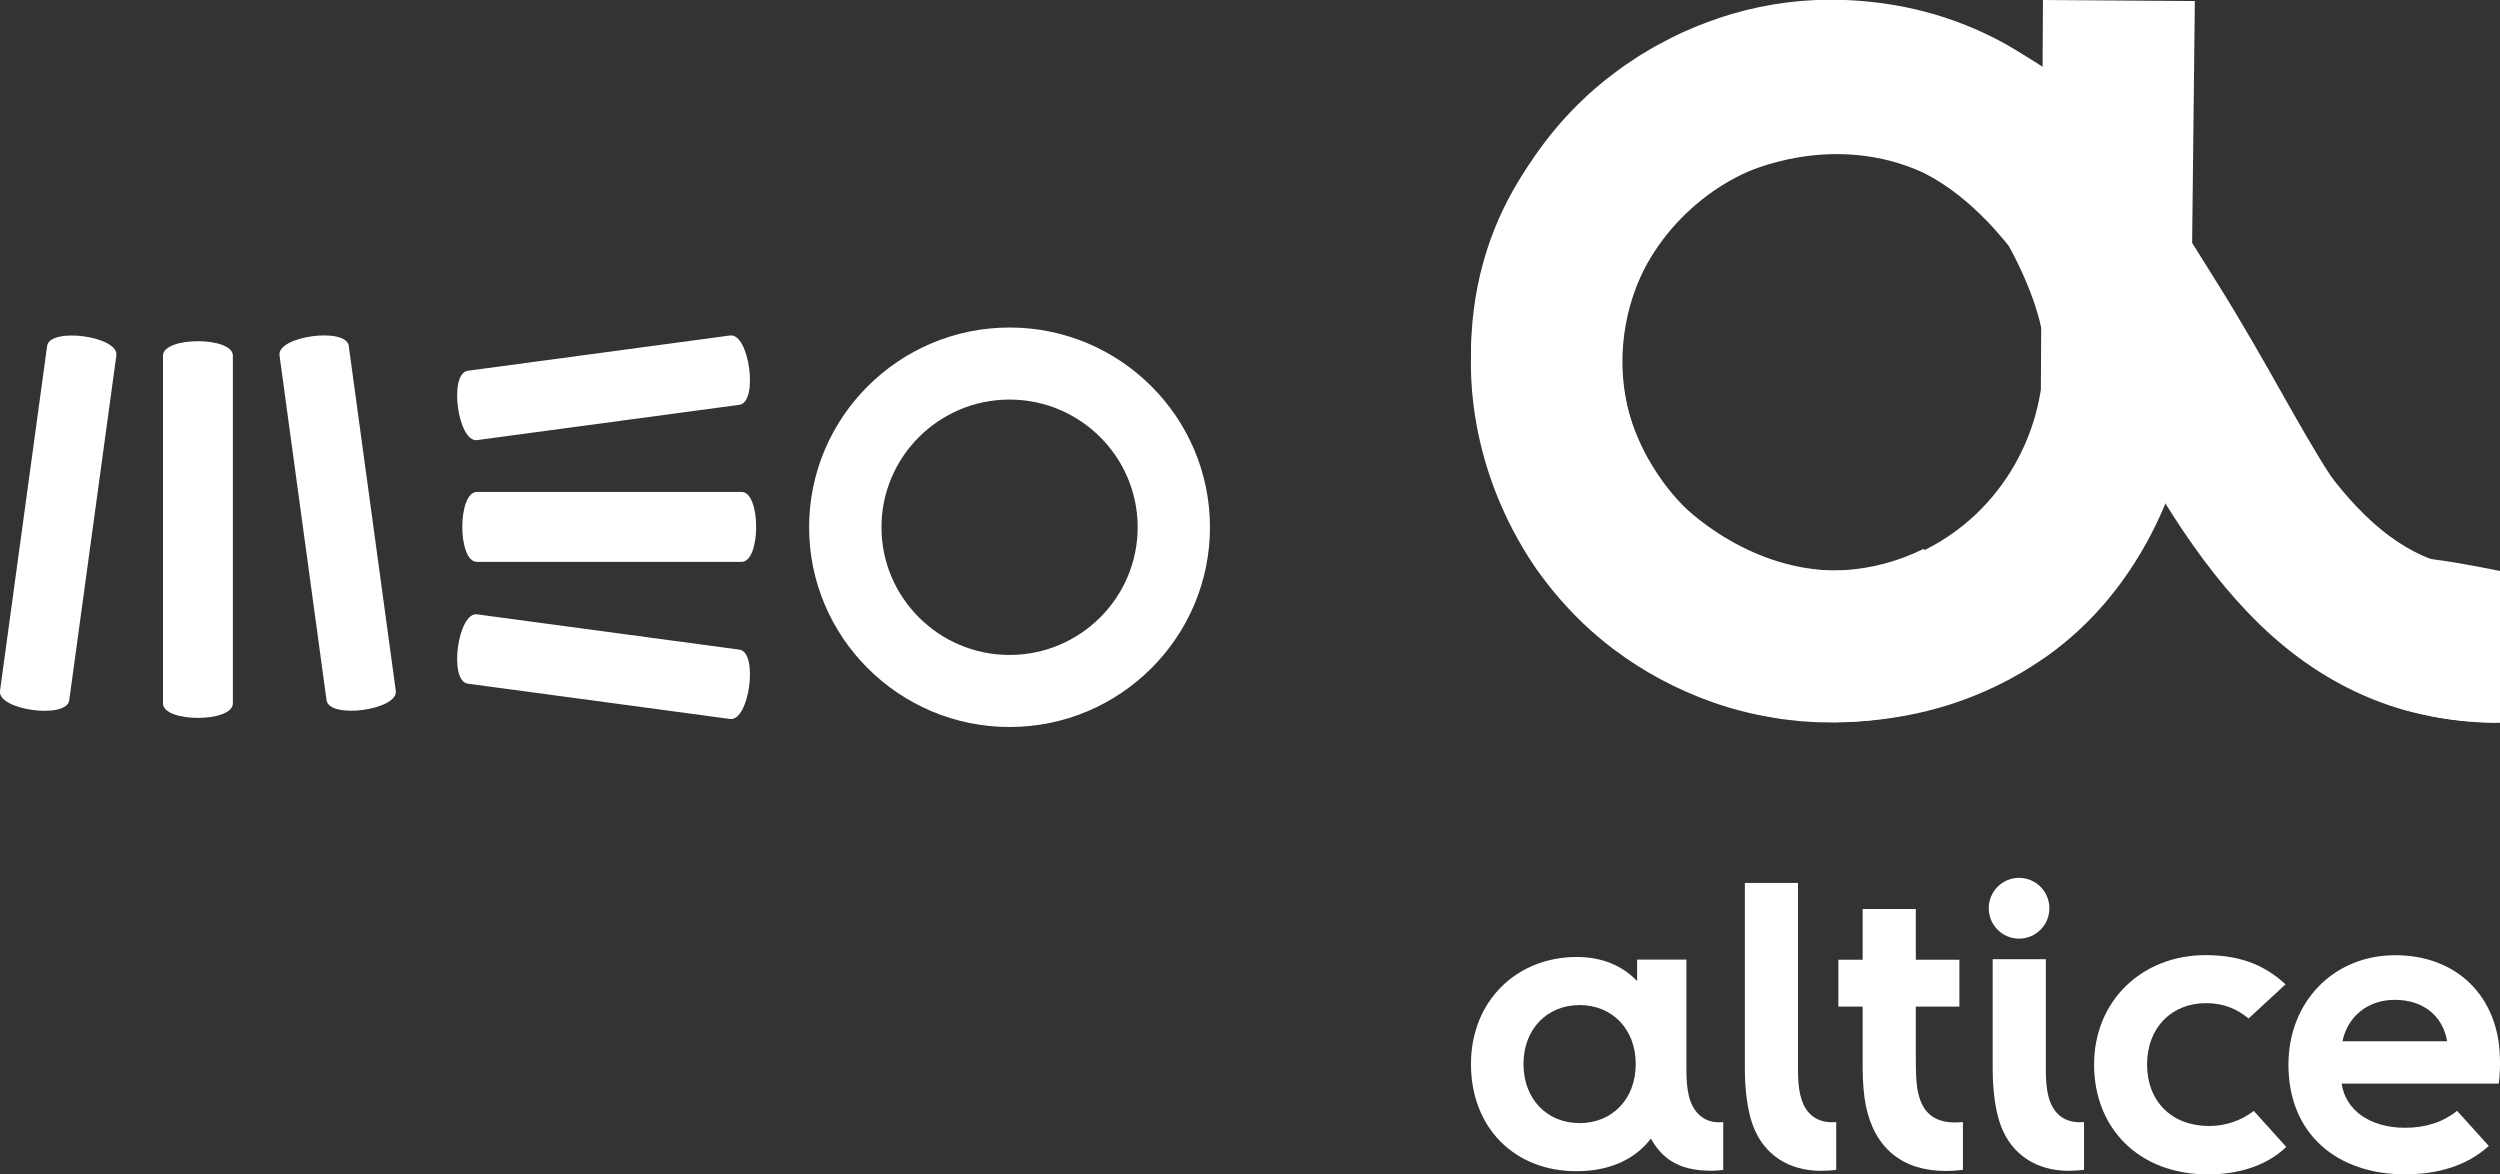<?xml version="1.0" encoding="UTF-8"?>
<svg id="Camada_2" data-name="Camada 2" xmlns="http://www.w3.org/2000/svg" xmlns:xlink="http://www.w3.org/1999/xlink" viewBox="0 0 310.9 146.04">
  <rect x="0" y="0" width="310.9" height="146.04" fill="#333333" stroke="none"/>
  <defs>
    <style>
      .cls-1, .cls-2 {
        fill: #fff;
      }

      .cls-3 {
        fill: none;
      }

      .cls-3, .cls-2 {
        stroke-width: 0px;
      }

      .cls-4 {
        clip-path: url(#clippath);
      }
    </style>
    <clipPath id="clippath">
      <rect class="cls-3" x="0" y="0" width="310.9" height="146.04"/>
    </clipPath>
  </defs>
  <g id="Camada_1-2" data-name="Camada 1">
    <g>
      <g class="cls-4">
        <path class="cls-2" d="m125.55,90.41c-13.74,0-24.93-11.15-24.93-24.84s11.18-24.84,24.93-24.84,24.92,11.15,24.92,24.84-11.18,24.84-24.92,24.84m0-40.72c-8.79,0-15.93,7.12-15.93,15.88s7.15,15.88,15.93,15.88,15.93-7.12,15.93-15.88-7.15-15.88-15.93-15.88"/>
        <path class="cls-2" d="m59.3,61.18h32.93c2.41,0,2.41,8.69,0,8.69h-32.93c-2.41,0-2.41-8.69,0-8.69"/>
        <path class="cls-2" d="m58.16,46.11l32.63-4.39c2.39-.32,3.55,8.29,1.17,8.62l-32.63,4.39c-2.39.32-3.56-8.29-1.17-8.61"/>
        <path class="cls-2" d="m58.16,85.02l32.63,4.39c2.39.32,3.55-8.29,1.17-8.62l-32.63-4.39c-2.39-.32-3.56,8.29-1.17,8.61"/>
        <path class="cls-2" d="m28.96,44.23v43.24c0,2.41-8.69,2.41-8.69,0v-43.24c0-2.4,8.69-2.4,8.69,0"/>
        <path class="cls-2" d="m43.37,43.02l5.85,42.89c.32,2.39-8.29,3.55-8.61,1.17l-5.85-42.89c-.32-2.39,8.29-3.55,8.62-1.17"/>
        <path class="cls-2" d="m5.86,43.02L0,85.92c-.32,2.39,8.29,3.55,8.61,1.17l5.86-42.89c.32-2.39-8.29-3.55-8.61-1.17"/>
        <path class="cls-2" d="m223.89,136.21c-.2-.85-.29-1.88-.29-3.16v-23.25h-6.61v23.08c0,2.83.35,5.33,1.03,7.15,1.37,3.62,4.46,5.57,8.42,5.57.63,0,1.25-.03,1.91-.12v-5.94c-.19.01-.38.02-.57.02-2.02-.01-3.39-1.19-3.88-3.36"/>
        <path class="cls-2" d="m196.44,124.99c-4.05,0-6.98,2.99-6.98,7.34s2.93,7.34,6.98,7.34,6.98-2.99,6.98-7.34-2.93-7.34-6.98-7.34m16.32,20.6c-4.18,0-6.13-1.66-7.46-4-1.76,2.33-4.77,4.06-9.26,4.06-7.72,0-13.11-5.43-13.11-13.32s5.72-13.32,13.15-13.32c3.26,0,5.74,1.15,7.51,2.99v-2.66h6.13v13.71c0,1.27.09,2.3.29,3.16.5,2.16,1.89,3.35,3.72,3.36.22,0,.41-.01.57-.02v5.94c-.51.05-1.02.11-1.53.11"/>
        <path class="cls-2" d="m254.71,136.21c-.2-.85-.29-1.88-.29-3.16v-13.76h-6.61v13.59c0,2.83.35,5.33,1.03,7.15,1.37,3.62,4.47,5.57,8.42,5.57.64,0,1.43-.06,1.91-.12v-5.94c-.21.01-.41.02-.62.02-1.99-.03-3.35-1.21-3.84-3.36"/>
        <path class="cls-2" d="m238.52,135.83c-.19-.89-.27-2.13-.27-4.02v-6.63h5.42v-5.83h-5.42v-6.31h-6.61v6.31h-3.02v5.83h3.02v7.62c0,1.76.15,3.55.41,4.77,1.11,5.28,4.6,8.05,9.91,8.05.79,0,1.65-.07,2.15-.14v-5.94c-.32.02-.63.05-.95.05-2.61,0-4.09-1.2-4.63-3.75"/>
        <path class="cls-2" d="m251.09,116.73c2.08,0,3.77-1.69,3.77-3.78s-1.69-3.78-3.77-3.78-3.77,1.69-3.77,3.78,1.69,3.78,3.77,3.78"/>
        <path class="cls-2" d="m309.51,142.5c-2.75,2.53-6.47,3.54-10.42,3.54-8.43,0-14.5-4.99-14.5-13.63,0-7.8,5.58-13.62,13.28-13.62s12.81,5.15,13.02,12.66c.06,2.14-.15,3.31-.15,3.31h-19.53c.48,3.37,3.62,5.49,7.88,5.49,2.6,0,4.71-.71,6.48-2.1l3.94,4.36Zm-5.18-13.01c-.55-3.17-3-5.15-6.5-5.15s-5.9,2.18-6.52,5.15h13.02Z"/>
        <path class="cls-2" d="m280.3,138.14c-1.65,1.28-3.62,1.89-5.56,1.89-4.68,0-7.73-3.07-7.73-7.66s3.07-7.62,7.33-7.62c2.15,0,3.84.7,5.29,1.91l4.6-4.25c-2.81-2.6-6-3.63-9.95-3.63-7.94,0-13.86,5.72-13.86,13.6s5.5,13.67,14.2,13.67c3.49,0,7.14-.95,9.7-3.42l-4.04-4.48Z"/>
        <path class="cls-1" d="m213.58,2.32c-.32.11-.63.22-.93.32-.08.03-.16.06-.23.09-.1.04-.2.08-.3.11-.26.1-.5.19-.74.28-.24.1-.46.19-.68.28-.44.18-.84.35-1.19.51-.18.08-.34.15-.49.22-.15.07-.29.14-.41.2-.5.24-.78.38-.78.38h0s-.7.36-1.91,1.01c-.3.16-.63.36-.98.57-.34.21-.72.42-1.11.67-.02.01-.05.03-.07.04-.39.26-.81.54-1.24.83-.09.06-.18.12-.28.18-.21.14-.41.29-.62.44-.16.12-.32.24-.49.36-.42.31-.84.63-1.28.97-.25.2-.49.39-.73.59-1.02.84-1.99,1.73-2.93,2.66-.37.36-.73.74-1.1,1.13-2.03,2.15-3.95,4.66-5.59,7.35-1.64,2.69-2.98,5.55-3.96,8.32-.99,2.78-1.63,5.46-2.01,7.78-.05.29-.09.58-.14.85-.04.28-.09.55-.11.82-.06.53-.11,1.04-.17,1.52-.01.12-.03.23-.03.35,0,.12-.02.23-.02.34-.01.22-.03.44-.04.65-.02.41-.05.79-.07,1.13,0,0,0,.01,0,.02-.02,1.01-.02,1.7-.03,1.99,0,.11,0,.22,0,.32,0,.15.01.38.02.7,0,.25.02.56.03.9.02.42.05.84.08,1.25,0,.04,0,.08.01.12.01.14.02.28.04.42.5,5.42,2.01,10.76,4.49,15.84.76,1.55,1.6,3.04,2.51,4.48.18.27.37.55.56.85.06.09.11.17.17.26.12.17.24.34.36.52.15.2.29.4.45.61,1.39,1.9,3.18,4.02,5.32,6.05,1.13,1.07,2.36,2.12,3.67,3.11,3.7,2.8,7.88,5.05,12.45,6.66,2.6.9,5.11,1.5,7.31,1.86.29.05.58.09.85.14.28.04.55.09.82.11.54.06,1.04.12,1.52.17.12.01.24.03.35.04.12,0,.23.02.34.02.22.01.44.03.65.04.41.02.8.05,1.14.07,1.38.03,2.17.03,2.17.03,0,0,.42-.01,1.26-.04.42-.02.94-.03,1.57-.09.31-.03.65-.06,1.02-.09.18-.02.37-.03.57-.05.2-.03.4-.05.61-.08.42-.06.86-.12,1.32-.18.23-.03.47-.08.72-.12.24-.05.5-.09.75-.14.26-.05.52-.1.79-.15.27-.05.54-.12.82-.19.28-.07.57-.14.86-.21.2-.05.41-.1.62-.15.03,0,.07-.02.1-.03.06-.02.12-.03.18-.05.53-.15,1.08-.31,1.65-.48.16-.05.32-.1.49-.16.5-.17,1.01-.35,1.54-.54.19-.07.39-.14.58-.22.51-.2,1.03-.42,1.57-.64.15-.06.3-.13.45-.19.58-.26,1.18-.54,1.79-.83.04-.02.09-.04.13-.07-1.4-2.82-2.1-4.23-2.1-4.23l-2.1-4.23-2.1-4.23s-.7-1.4-2.09-4.21c0,0-.01,0-.02.01-12.81,6.36-28.39,1.09-34.74-11.76-3.07-6.22-3.55-13.28-1.33-19.86,2.21-6.58,6.85-11.9,13.06-14.98.68-.34,1.38-.65,2.08-.93.03-.01.06-.02.09-.04.05-.02.1-.04.15-.06.11-.04.22-.09.34-.13.28-.11.58-.21.89-.32.66-.21,1.36-.43,2.08-.6.65-.15,1.3-.29,1.93-.39,1.28-.21,2.55-.32,3.81-.32,7.72,0,13.71,2.65,19.45,8.54.42.43.83.87,1.23,1.33,1.29,1.45,2.45,2.93,3.43,4.28.27.38.53.75.78,1.09.25.35.48.69.7,1.01.11.16.22.31.32.46.1.15.2.3.29.44.19.28.36.54.51.78.61.96.96,1.5.96,1.5,0,0,.1.16.29.46.18.3.46.74.8,1.3.69,1.14,1.66,2.78,2.82,4.82,1.16,2.04,2.51,4.47,3.99,7.14.74,1.33,1.52,2.73,2.33,4.15.82,1.43,1.66,2.88,2.54,4.35.35.59.71,1.17,1.07,1.76,0,0,0,0,0,0,3.1,5.01,6.49,9.74,10.45,13.88,4.15,4.34,8.52,7.54,13.33,9.83,1.43.68,2.89,1.27,4.38,1.77.22.07.44.14.67.21.16.05.32.1.48.15.22.07.45.13.67.2.32.08.65.17.98.25,2.98.76,6.54,1.27,10.46,1.28v-18.88c-6.82,0-12.14-2.42-17.35-7.88-2.39-2.5-4.6-5.47-6.72-8.74-.02-.03-.04-.06-.06-.09-.28-.43-.55-.86-.82-1.29-.03-.05-.06-.09-.08-.14-.31-.5-.62-1.01-.94-1.52-.06-.09-.11-.18-.17-.28-.14-.23-.27-.45-.41-.68-.29-.48-.58-.97-.86-1.46-.3-.51-.59-1.02-.89-1.54-.1-.18-.21-.36-.31-.55-.76-1.34-1.51-2.67-2.23-3.98-1.46-2.62-2.84-5.12-4.07-7.29-1.23-2.17-2.31-4-3.08-5.27-.39-.64-.7-1.14-.91-1.49-.21-.34-.33-.53-.33-.53,0,0-.1-.16-.29-.46-.19-.3-.46-.74-.83-1.3-.18-.28-.39-.59-.61-.93-.11-.17-.23-.35-.35-.53-.12-.18-.25-.37-.39-.57-.27-.39-.55-.81-.86-1.24-.31-.44-.64-.9-.98-1.37-1.4-1.91-3.13-4.12-5.23-6.42-2.1-2.29-4.6-4.64-7.42-6.75-.17-.13-.35-.26-.53-.4-.18-.13-.36-.25-.55-.38-.32-.22-.64-.44-.96-.66-.26-.17-.52-.34-.79-.51-.16-.1-.32-.2-.47-.29-.06-.04-.13-.08-.19-.12-.41-.25-.82-.49-1.23-.73-.29-.16-.57-.32-.86-.47-.31-.17-.62-.33-.94-.49-.08-.04-.17-.08-.25-.12-.3-.15-.6-.29-.89-.43-.09-.04-.18-.08-.27-.12-5.15-2.36-10.83-3.71-16.92-3.95l-1.4-.03c-.16,0-.32,0-.48,0h-.06c-4.65,0-9.36.79-13.88,2.31"/>
      </g>
      <path class="cls-2" d="m254.05,0l18.9.13-.58,51.9s-2.39,18.79-18.03,29.72c-15.78,11.03-32.67,7.75-35.82,7.05-3.06-.68-15.67-3.84-25.22-15.62-9.95-12.26-13.4-29.93-7.4-44.81,2.69-6.67,6.69-11.34,9.62-14.19,2.97-3.01,12.14-11.53,26.63-13.49,16.63-2.25,28.95,5.67,32.53,8.05,7.81,5.2,12.31,12.42,21.3,26.85,11.9,19.1,16.32,32.73,26.76,33.99,3.2.39,8.16,1.43,8.16,1.43v18.88c-3.1.02-7.86-.28-13.27-2.09-6.23-2.09-10.28-5.16-13.33-7.52-4.05-3.27-6.66-6.39-8.19-8.46-8.24-11.06-10.65-24.92-16.49-25.33-.75-.05-2.29.07-3.64-.96-1.68-1.28-1.94-3.5-2.1-4.55,0,0-.7-4.58-4.72-11.58-2.96-5.16-8.35-7.31-11.04-8.39-10.79-4.32-20.61.24-21.5.68-7.98,3.87-14.67,12.23-14.94,22.45-.27,10.38,6.24,17.32,7.6,18.71.53.54,10.81,10.72,24.71,7.47,10.23-2.4,18.12-11.06,19.81-21.84.09-16.16.17-32.31.26-48.47Z"/>
    </g>
  </g>
</svg>